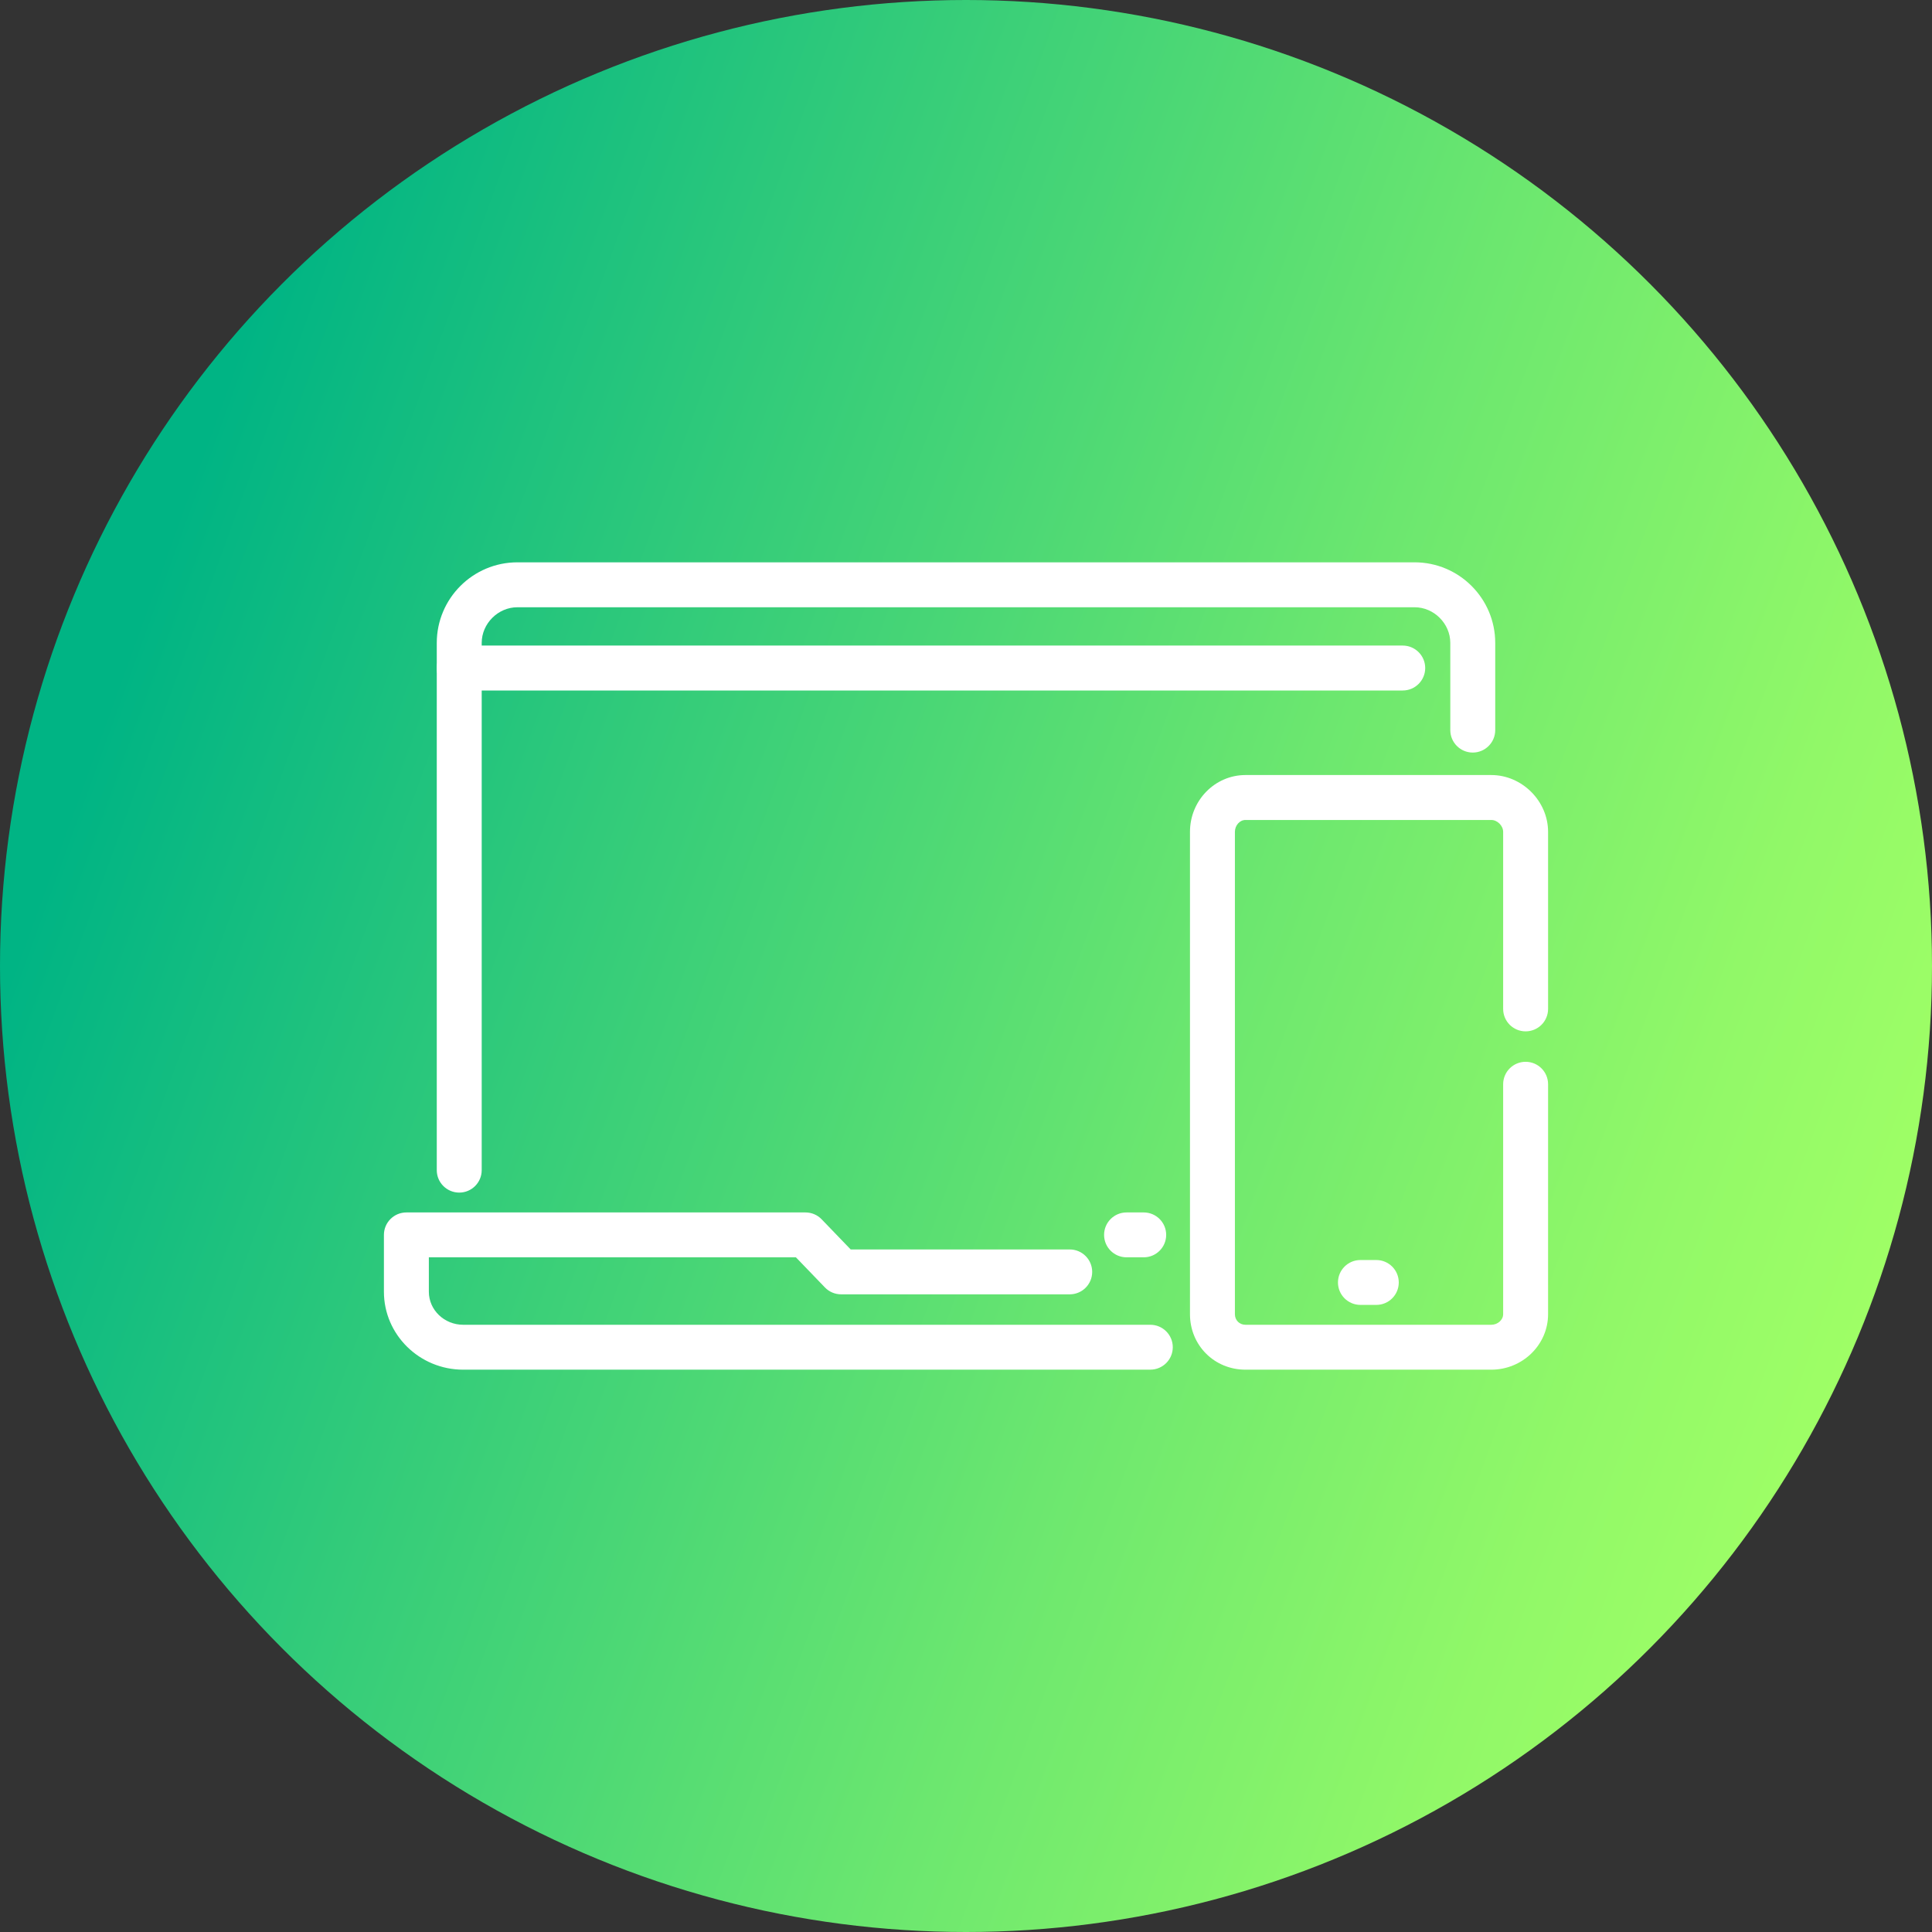<?xml version="1.0" encoding="UTF-8"?>
<svg id="_レイヤー_78" data-name="レイヤー 78" xmlns="http://www.w3.org/2000/svg" xmlns:xlink="http://www.w3.org/1999/xlink" viewBox="0 0 70 70">
  <rect x="0" y="0" width="70" height="70" fill="#333333" stroke="none"/>
  <defs>
    <linearGradient id="_名称未設定グラデーション_89" data-name="名称未設定グラデーション 89" x1="4.505" y1="23.901" x2="68.372" y2="47.146" gradientUnits="userSpaceOnUse">
      <stop offset="0" stop-color="#00b484"/>
      <stop offset=".27" stop-color="#32cb7a"/>
      <stop offset=".612" stop-color="#6ce76f"/>
      <stop offset=".865" stop-color="#91f868"/>
      <stop offset="1" stop-color="#9fff66"/>
    </linearGradient>
  </defs>
  <circle cx="35" cy="35" r="35" fill="url(#_名称未設定グラデーション_89)"/>
  <g>
    <path d="m41.678,49.626h-24.895c-1.584,0-2.873-1.267-2.873-2.824v-2.06c0-.45.365-.813.814-.813h14.46c.221,0,.433.089.586.249l1.052,1.092h7.936c.449,0,.814.363.814.813s-.365.813-.814.813h-8.283c-.221,0-.433-.089-.586-.249l-1.052-1.092h-13.299v1.247c0,.66.558,1.197,1.245,1.197h24.895c.449,0,.814.363.814.813s-.365.813-.814.813Zm-.239-4.071h-.622c-.449,0-.814-.363-.814-.813s.365-.813.814-.813h.622c.449,0,.814.363.814.813s-.365.813-.814.813Z" fill="#fff"/>
    <path d="m16.639,43.21c-.449,0-.814-.363-.814-.813v-19.103c0-1.61,1.31-2.92,2.921-2.92h32.508c1.611,0,2.921,1.31,2.921,2.92v3.159c0,.449-.365.814-.814.814s-.814-.365-.814-.814v-3.159c0-.7-.592-1.292-1.293-1.292H18.746c-.701,0-1.293.592-1.293,1.292v19.103c0,.45-.365.813-.814.813Z" fill="#fff"/>
    <path d="m50.824,25.018H16.639c-.449,0-.814-.365-.814-.814s.365-.814.814-.814h34.185c.449,0,.814.365.814.814s-.365.814-.814.814Z" fill="#fff"/>
    <path d="m54.031,49.626h-8.905c-1.127,0-2.011-.882-2.011-2.011v-17.475c0-1.136.902-2.059,2.011-2.059h8.905c1.116,0,2.059.943,2.059,2.059v6.415c0,.45-.365.813-.814.813s-.814-.363-.814-.813v-6.415c0-.222-.209-.431-.431-.431h-8.905c-.208,0-.383.197-.383.431v17.475c0,.219.164.384.383.384h8.905c.234,0,.431-.176.431-.384v-8.331c0-.45.365-.813.814-.813s.814.363.814.813v8.331c0,1.108-.924,2.011-2.059,2.011Z" fill="#fff"/>
    <path d="m49.866,47.279h-.575c-.449,0-.814-.363-.814-.813s.365-.813.814-.813h.575c.449,0,.814.363.814.813s-.365.813-.814.813Z" fill="#fff"/>
  </g>
</svg>